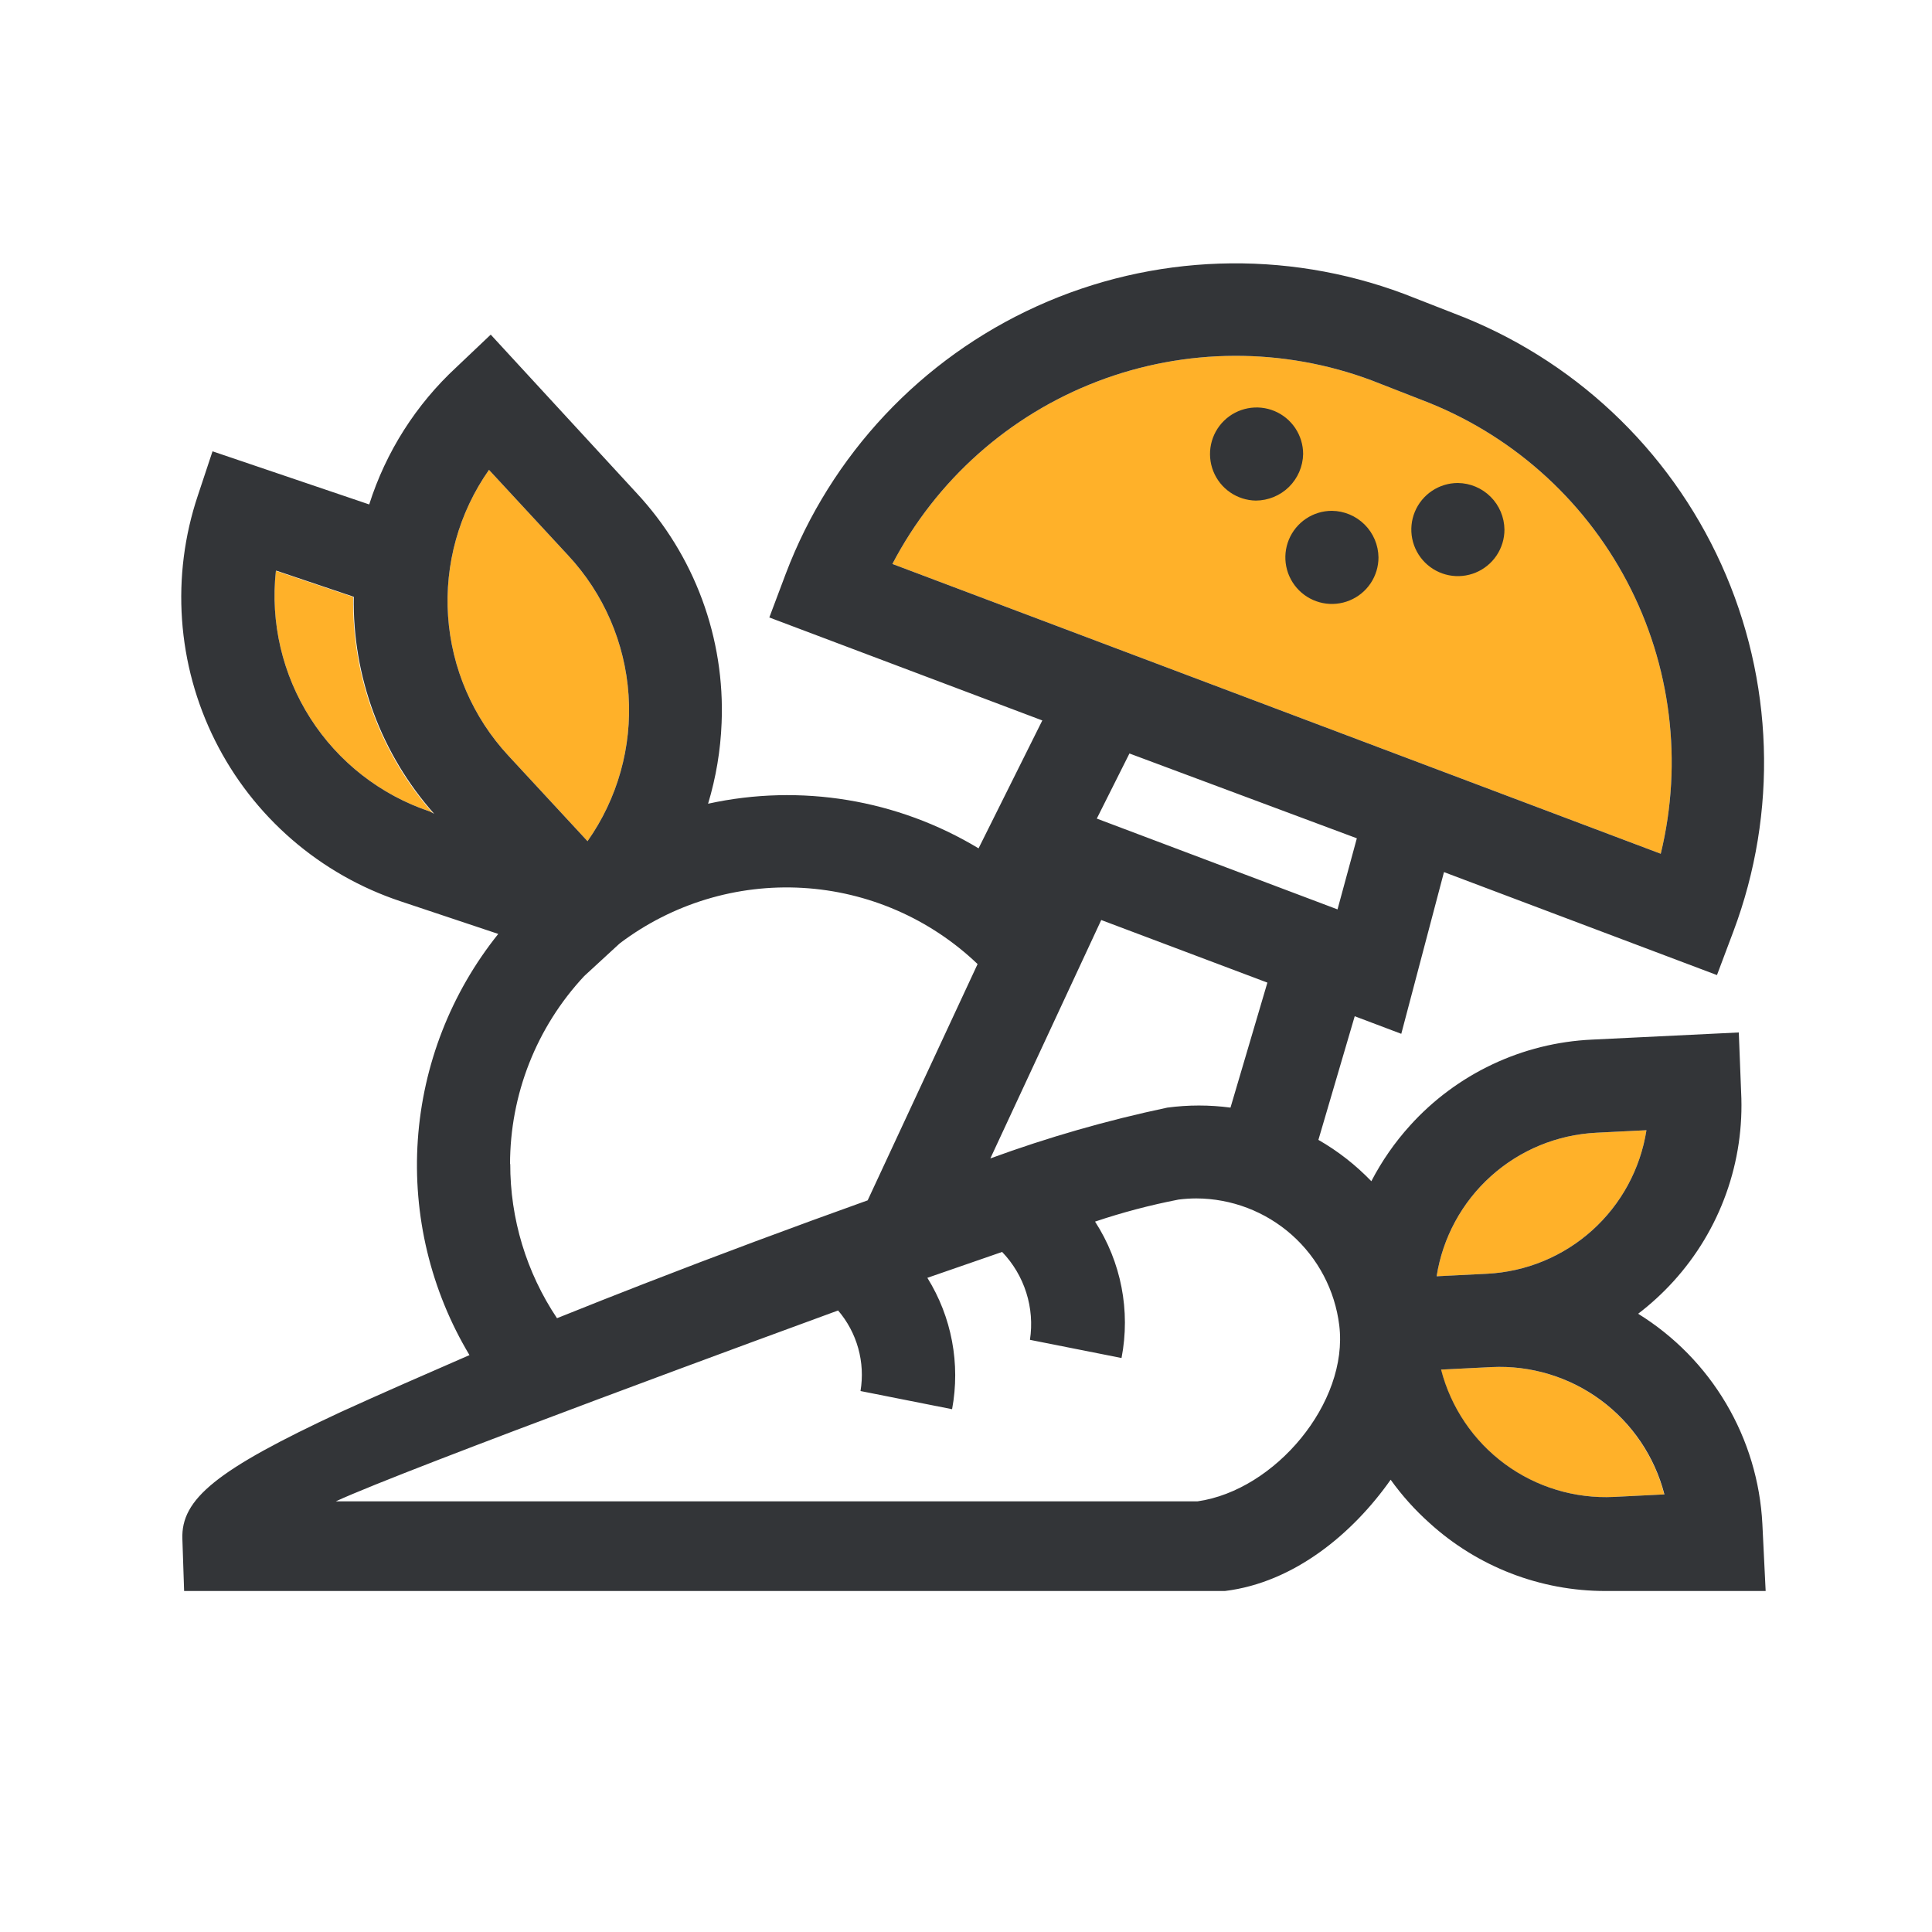 <svg xmlns="http://www.w3.org/2000/svg" width="100" height="100" viewBox="0 0 100 100" fill="none"><path d="M71 19.69L73.56 20.69C78.138 22.42 81.925 25.764 84.209 30.093C86.493 34.421 87.115 39.435 85.96 44.19L46.19 29.19C48.455 24.853 52.228 21.494 56.797 19.744C61.366 17.995 66.418 17.975 71 19.69Z" fill="#FFB129"></path><path d="M82.61 58.63L85.22 58.5C84.907 60.499 83.915 62.33 82.411 63.683C80.906 65.037 78.981 65.83 76.96 65.93L74.36 66.06C74.674 64.061 75.667 62.232 77.171 60.879C78.675 59.526 80.599 58.732 82.62 58.63H82.61Z" fill="#FFB129"></path><path d="M25.31 24.32L29.41 28.75C31.249 30.726 32.352 33.275 32.534 35.968C32.716 38.661 31.966 41.334 30.41 43.54L26.31 39.11C24.475 37.132 23.374 34.584 23.192 31.892C23.01 29.2 23.758 26.527 25.31 24.32Z" fill="#FFB129"></path><path d="M14.28 29.55L18.28 30.9C18.213 35.032 19.698 39.039 22.44 42.13L22.24 42C19.692 41.144 17.513 39.443 16.065 37.178C14.617 34.914 13.987 32.222 14.28 29.55Z" fill="#FFB129"></path><path d="M83.53 77.48C81.508 77.579 79.513 76.977 77.883 75.777C76.253 74.576 75.086 72.85 74.58 70.89L77.19 70.76C79.212 70.661 81.207 71.263 82.837 72.463C84.467 73.664 85.634 75.39 86.14 77.35L83.53 77.48Z" fill="#FFB129"></path><path d="M75.46 25C74.983 25 74.517 25.141 74.121 25.406C73.725 25.671 73.416 26.047 73.233 26.488C73.051 26.928 73.003 27.413 73.096 27.88C73.189 28.348 73.419 28.777 73.756 29.114C74.093 29.451 74.522 29.681 74.99 29.774C75.457 29.867 75.942 29.819 76.382 29.637C76.823 29.454 77.199 29.145 77.464 28.749C77.729 28.353 77.87 27.887 77.87 27.41C77.862 26.773 77.606 26.165 77.156 25.715C76.705 25.264 76.097 25.008 75.46 25Z" fill="#333538"></path><path d="M67.45 23.5C67.45 23.025 67.309 22.561 67.046 22.165C66.783 21.77 66.409 21.461 65.971 21.277C65.533 21.094 65.051 21.044 64.584 21.134C64.118 21.224 63.688 21.449 63.35 21.782C63.011 22.115 62.779 22.541 62.681 23.006C62.584 23.471 62.626 23.954 62.802 24.395C62.978 24.836 63.281 25.215 63.672 25.485C64.063 25.754 64.525 25.902 65 25.91C65.642 25.907 66.258 25.654 66.716 25.204C67.173 24.753 67.437 24.142 67.45 23.5Z" fill="#333538"></path><path d="M68.94 26.44C68.463 26.44 67.997 26.581 67.601 26.846C67.205 27.111 66.896 27.487 66.713 27.928C66.531 28.368 66.483 28.853 66.576 29.32C66.669 29.788 66.899 30.217 67.236 30.554C67.573 30.891 68.002 31.121 68.47 31.214C68.937 31.307 69.422 31.259 69.862 31.076C70.303 30.894 70.679 30.585 70.944 30.189C71.209 29.793 71.35 29.327 71.35 28.85C71.342 28.213 71.086 27.605 70.635 27.154C70.185 26.704 69.577 26.448 68.94 26.44Z" fill="#333538"></path><path d="M91.22 78.88C91.108 76.682 90.464 74.543 89.344 72.648C88.225 70.753 86.662 69.158 84.79 68C85.445 67.499 86.055 66.94 86.61 66.33C87.814 65.008 88.745 63.46 89.347 61.776C89.95 60.093 90.212 58.306 90.12 56.52L90 53.44L82.4 53.81C80.614 53.892 78.861 54.328 77.245 55.092C75.628 55.856 74.178 56.932 72.98 58.26C72.193 59.13 71.521 60.098 70.98 61.14C70.173 60.3 69.251 59.579 68.24 59L70.12 52.6L72.53 53.51L74.74 45.14L88.87 50.47L89.72 48.21C92.036 42.045 91.811 35.212 89.094 29.213C86.378 23.213 81.391 18.537 75.23 16.21L72.67 15.21C66.504 12.902 59.675 13.131 53.678 15.847C47.68 18.562 43.003 23.544 40.67 29.7L39.82 31.96L53.95 37.29L50.65 43.91C46.451 41.377 41.44 40.55 36.65 41.6C37.06 40.242 37.295 38.837 37.35 37.42C37.44 35.244 37.097 33.072 36.342 31.029C35.587 28.987 34.434 27.114 32.95 25.52L25.4 17.32L23.63 19C21.533 20.938 19.975 23.388 19.11 26.11L11 23.36L10.24 25.65C9.547 27.718 9.269 29.901 9.422 32.077C9.574 34.252 10.154 36.375 11.129 38.326C12.103 40.277 13.453 42.016 15.1 43.444C16.748 44.873 18.661 45.962 20.73 46.65L25.79 48.34C23.346 51.387 21.893 55.109 21.626 59.006C21.36 62.904 22.293 66.789 24.3 70.14C22 71.14 19.71 72.14 17.65 73.08C11.2 76.08 9.36 77.59 9.44 79.66L9.53 82.35H63.4C67 81.91 70.04 79.35 71.98 76.59C72.563 77.404 73.234 78.152 73.98 78.82C76.476 81.096 79.733 82.355 83.11 82.35C83.34 82.35 83.56 82.35 83.79 82.35H91.39L91.22 78.88ZM82.61 58.63L85.22 58.5C84.907 60.499 83.915 62.33 82.411 63.683C80.906 65.037 78.981 65.83 76.96 65.93L74.36 66.06C74.674 64.061 75.667 62.232 77.171 60.879C78.675 59.526 80.599 58.732 82.62 58.63H82.61ZM63.69 57.33C62.605 57.185 61.505 57.185 60.42 57.33C57.308 57.987 54.247 58.866 51.26 59.96L57 47.62L65.6 50.86L63.69 57.33ZM71 19.69L73.56 20.69C78.138 22.42 81.925 25.764 84.209 30.093C86.493 34.421 87.115 39.435 85.96 44.19L46.19 29.19C48.455 24.853 52.228 21.494 56.797 19.744C61.366 17.995 66.418 17.975 71 19.69ZM70.23 43.39L69.23 47.07L56.77 42.37L58.46 39L70.23 43.39ZM25.31 24.32L29.41 28.75C31.249 30.726 32.352 33.275 32.534 35.968C32.716 38.661 31.966 41.334 30.41 43.54L26.31 39.11C24.475 37.132 23.374 34.584 23.192 31.892C23.01 29.2 23.758 26.527 25.31 24.32ZM14.31 29.54L18.31 30.89C18.243 35.022 19.728 39.029 22.47 42.12L22.24 42C19.692 41.144 17.513 39.443 16.065 37.178C14.617 34.914 13.987 32.222 14.28 29.55L14.31 29.54ZM26.4 60.27C26.397 56.651 27.77 53.165 30.24 50.52L32 48.9L32.09 48.82C34.801 46.774 38.152 45.759 41.544 45.957C44.935 46.154 48.145 47.552 50.6 49.9L44.91 62.13C41.11 63.49 37.08 64.99 33.33 66.45C31.97 66.98 30.44 67.58 28.83 68.23C27.246 65.863 26.403 63.078 26.41 60.23L26.4 60.27ZM62 77.71H17.38C20.96 76.05 41.26 68.6 43.38 67.83C43.866 68.398 44.222 69.066 44.422 69.786C44.623 70.507 44.663 71.262 44.54 72L49.28 72.94C49.717 70.593 49.261 68.167 48 66.14L51.87 64.8C52.443 65.397 52.87 66.118 53.12 66.907C53.37 67.696 53.435 68.532 53.31 69.35L58.05 70.29C58.523 67.848 58.032 65.318 56.68 63.23C58.093 62.755 59.536 62.374 61 62.09C61.305 62.051 61.612 62.031 61.92 62.03C63.742 62.036 65.499 62.707 66.862 63.916C68.224 65.126 69.098 66.791 69.32 68.6C69.81 72.6 66 77.14 61.98 77.71H62ZM83.54 77.48C81.518 77.579 79.523 76.977 77.893 75.777C76.263 74.576 75.096 72.85 74.59 70.89L77.2 70.76C79.222 70.661 81.217 71.263 82.847 72.463C84.477 73.664 85.644 75.39 86.15 77.35L83.54 77.48Z" fill="#333538"></path></svg>